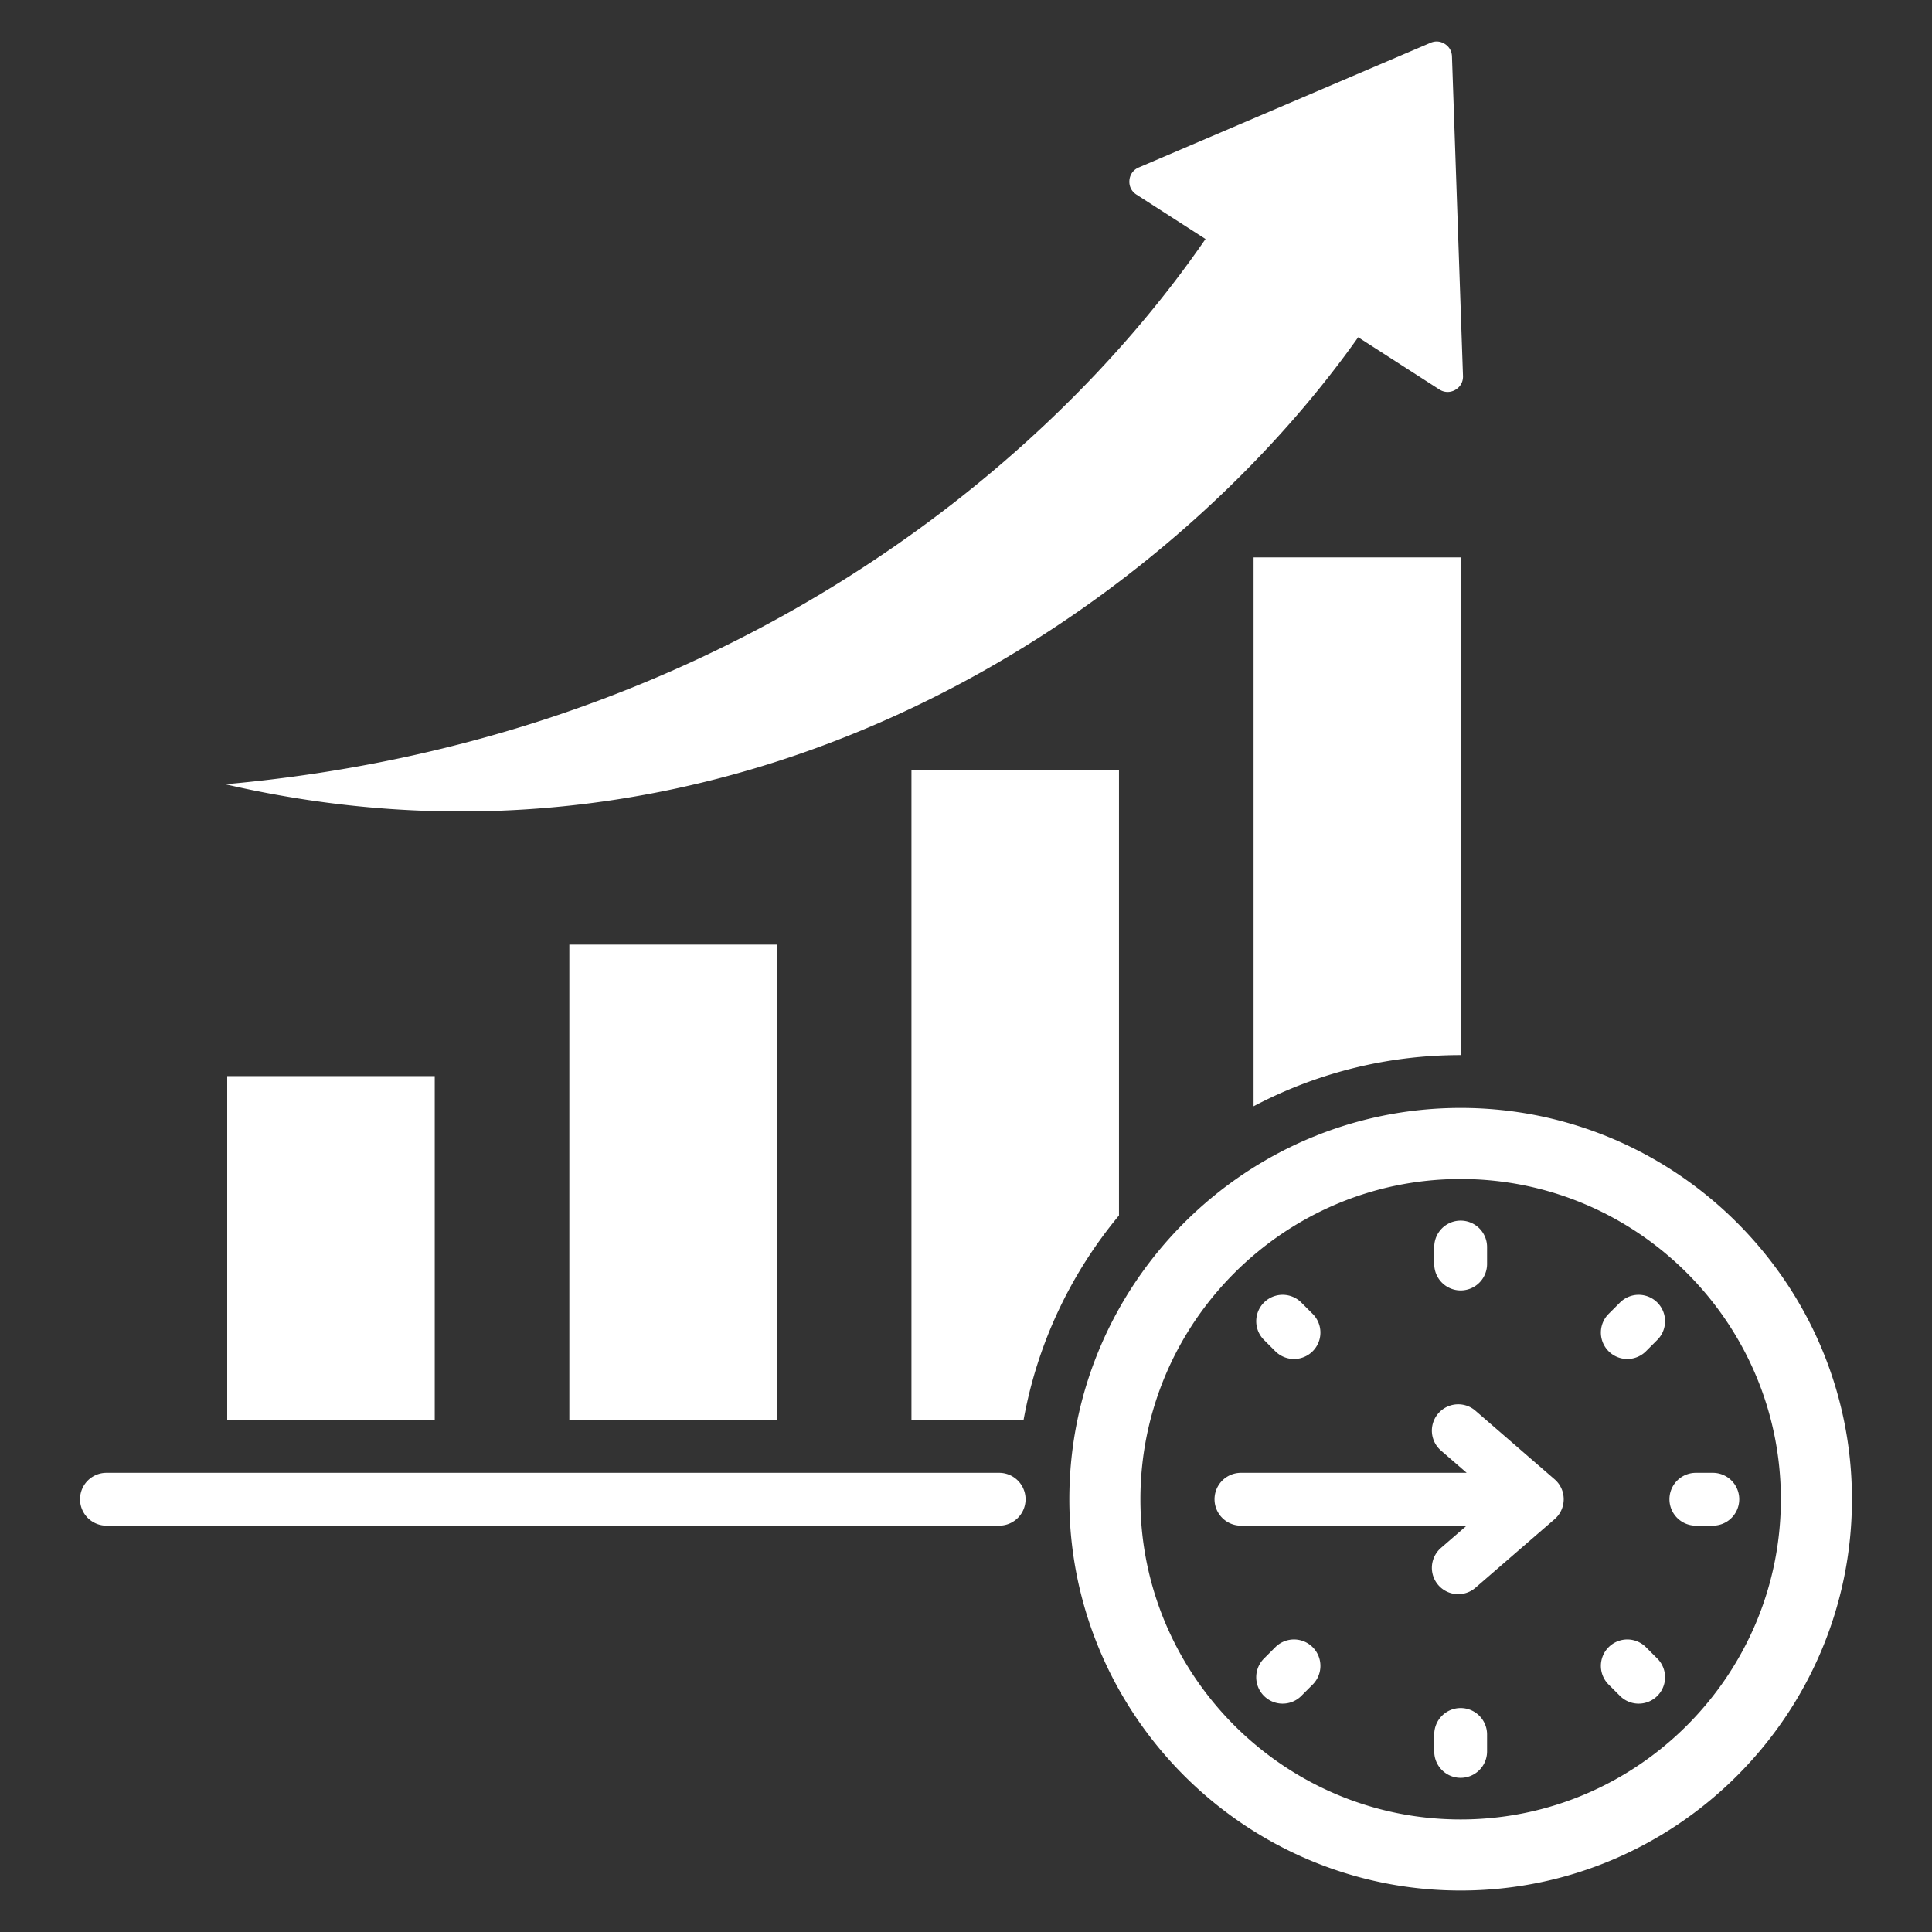 <svg xmlns="http://www.w3.org/2000/svg" xmlns:xlink="http://www.w3.org/1999/xlink" width="512" height="512" x="0" y="0" viewBox="0 0 512 512" style="enable-background:new 0 0 512 512" xml:space="preserve"><rect x="0" y="0" width="512" height="512" fill="#333333" stroke="none"/><g><path d="M150.878 376.312V250.34h54.999v125.972zm-35.668 0v-91.131H60.211v91.131zm217.002-83.142c16.386-8.652 35.056-13.558 54.875-13.558l.124.002V147.722h-54.999zm-60.955 83.142c3.67-20.37 12.581-38.917 25.286-54.199V204.116h-54.999v172.196h29.712zm-6.47 14H28.213a7 7 0 1 0 0 14h236.573a7 7 0 1 0 0-14zm95.144-300.937 21.503 13.838c1.307.841 2.864.884 4.216.116s2.112-2.128 2.058-3.681l-2.922-84.712c-.048-1.384-.716-2.553-1.885-3.297s-2.511-.852-3.785-.308l-77.351 33.054c-1.422.608-2.328 1.862-2.458 3.403s.554 2.93 1.854 3.766l18.313 11.785c-43.019 62.51-130.602 132.981-259.762 144.494 135.84 31.361 248.501-45.399 300.22-118.458zm130.856 307.937c0 57.116-46.584 103.7-103.7 103.7s-103.7-46.584-103.7-103.7 46.584-103.7 103.7-103.7 103.7 46.584 103.7 103.7zm-18.836 0c0-46.742-38.122-84.864-84.864-84.864s-84.864 38.123-84.864 84.864 38.122 84.864 84.864 84.864 84.864-38.123 84.864-84.864zm-42.555-52.208-3.181 3.182a7 7 0 0 0 9.898 9.898l3.181-3.182a7 7 0 0 0-9.898-9.898zm24.524 45.208h-4.499a7 7 0 1 0 0 14h4.499a7 7 0 1 0 0-14zm-17.807 46.128a7 7 0 0 0-9.898 9.898l3.181 3.181a7 7 0 0 0 9.898-9.898zm-24.122-44.405-21.077-18.258a6.98 6.98 0 0 0-9.133 10.555l6.904 5.98h-59.821a7 7 0 1 0 0 14h59.821l-6.904 5.981a6.98 6.98 0 0 0 9.133 10.555l21.011-18.201c3.256-2.755 3.316-7.8.066-10.612zm-73.93 44.405-3.182 3.181a7 7 0 0 0 9.898 9.898l3.182-3.181a7 7 0 0 0-9.898-9.898zm49.026 16.207a7 7 0 0 0-7 7v4.499a7 7 0 1 0 14 0v-4.499a7 7 0 0 0-7-7zm-49.026-94.463a7 7 0 0 0 9.898-9.898l-3.182-3.182a7 7 0 0 0-9.898 9.898zm49.026-16.206a7 7 0 0 0 7-7v-4.499a7 7 0 1 0-14 0v4.499a7 7 0 0 0 7 7z" fill="#ffffff" opacity="1" data-original="#000000"></path></g></svg>
